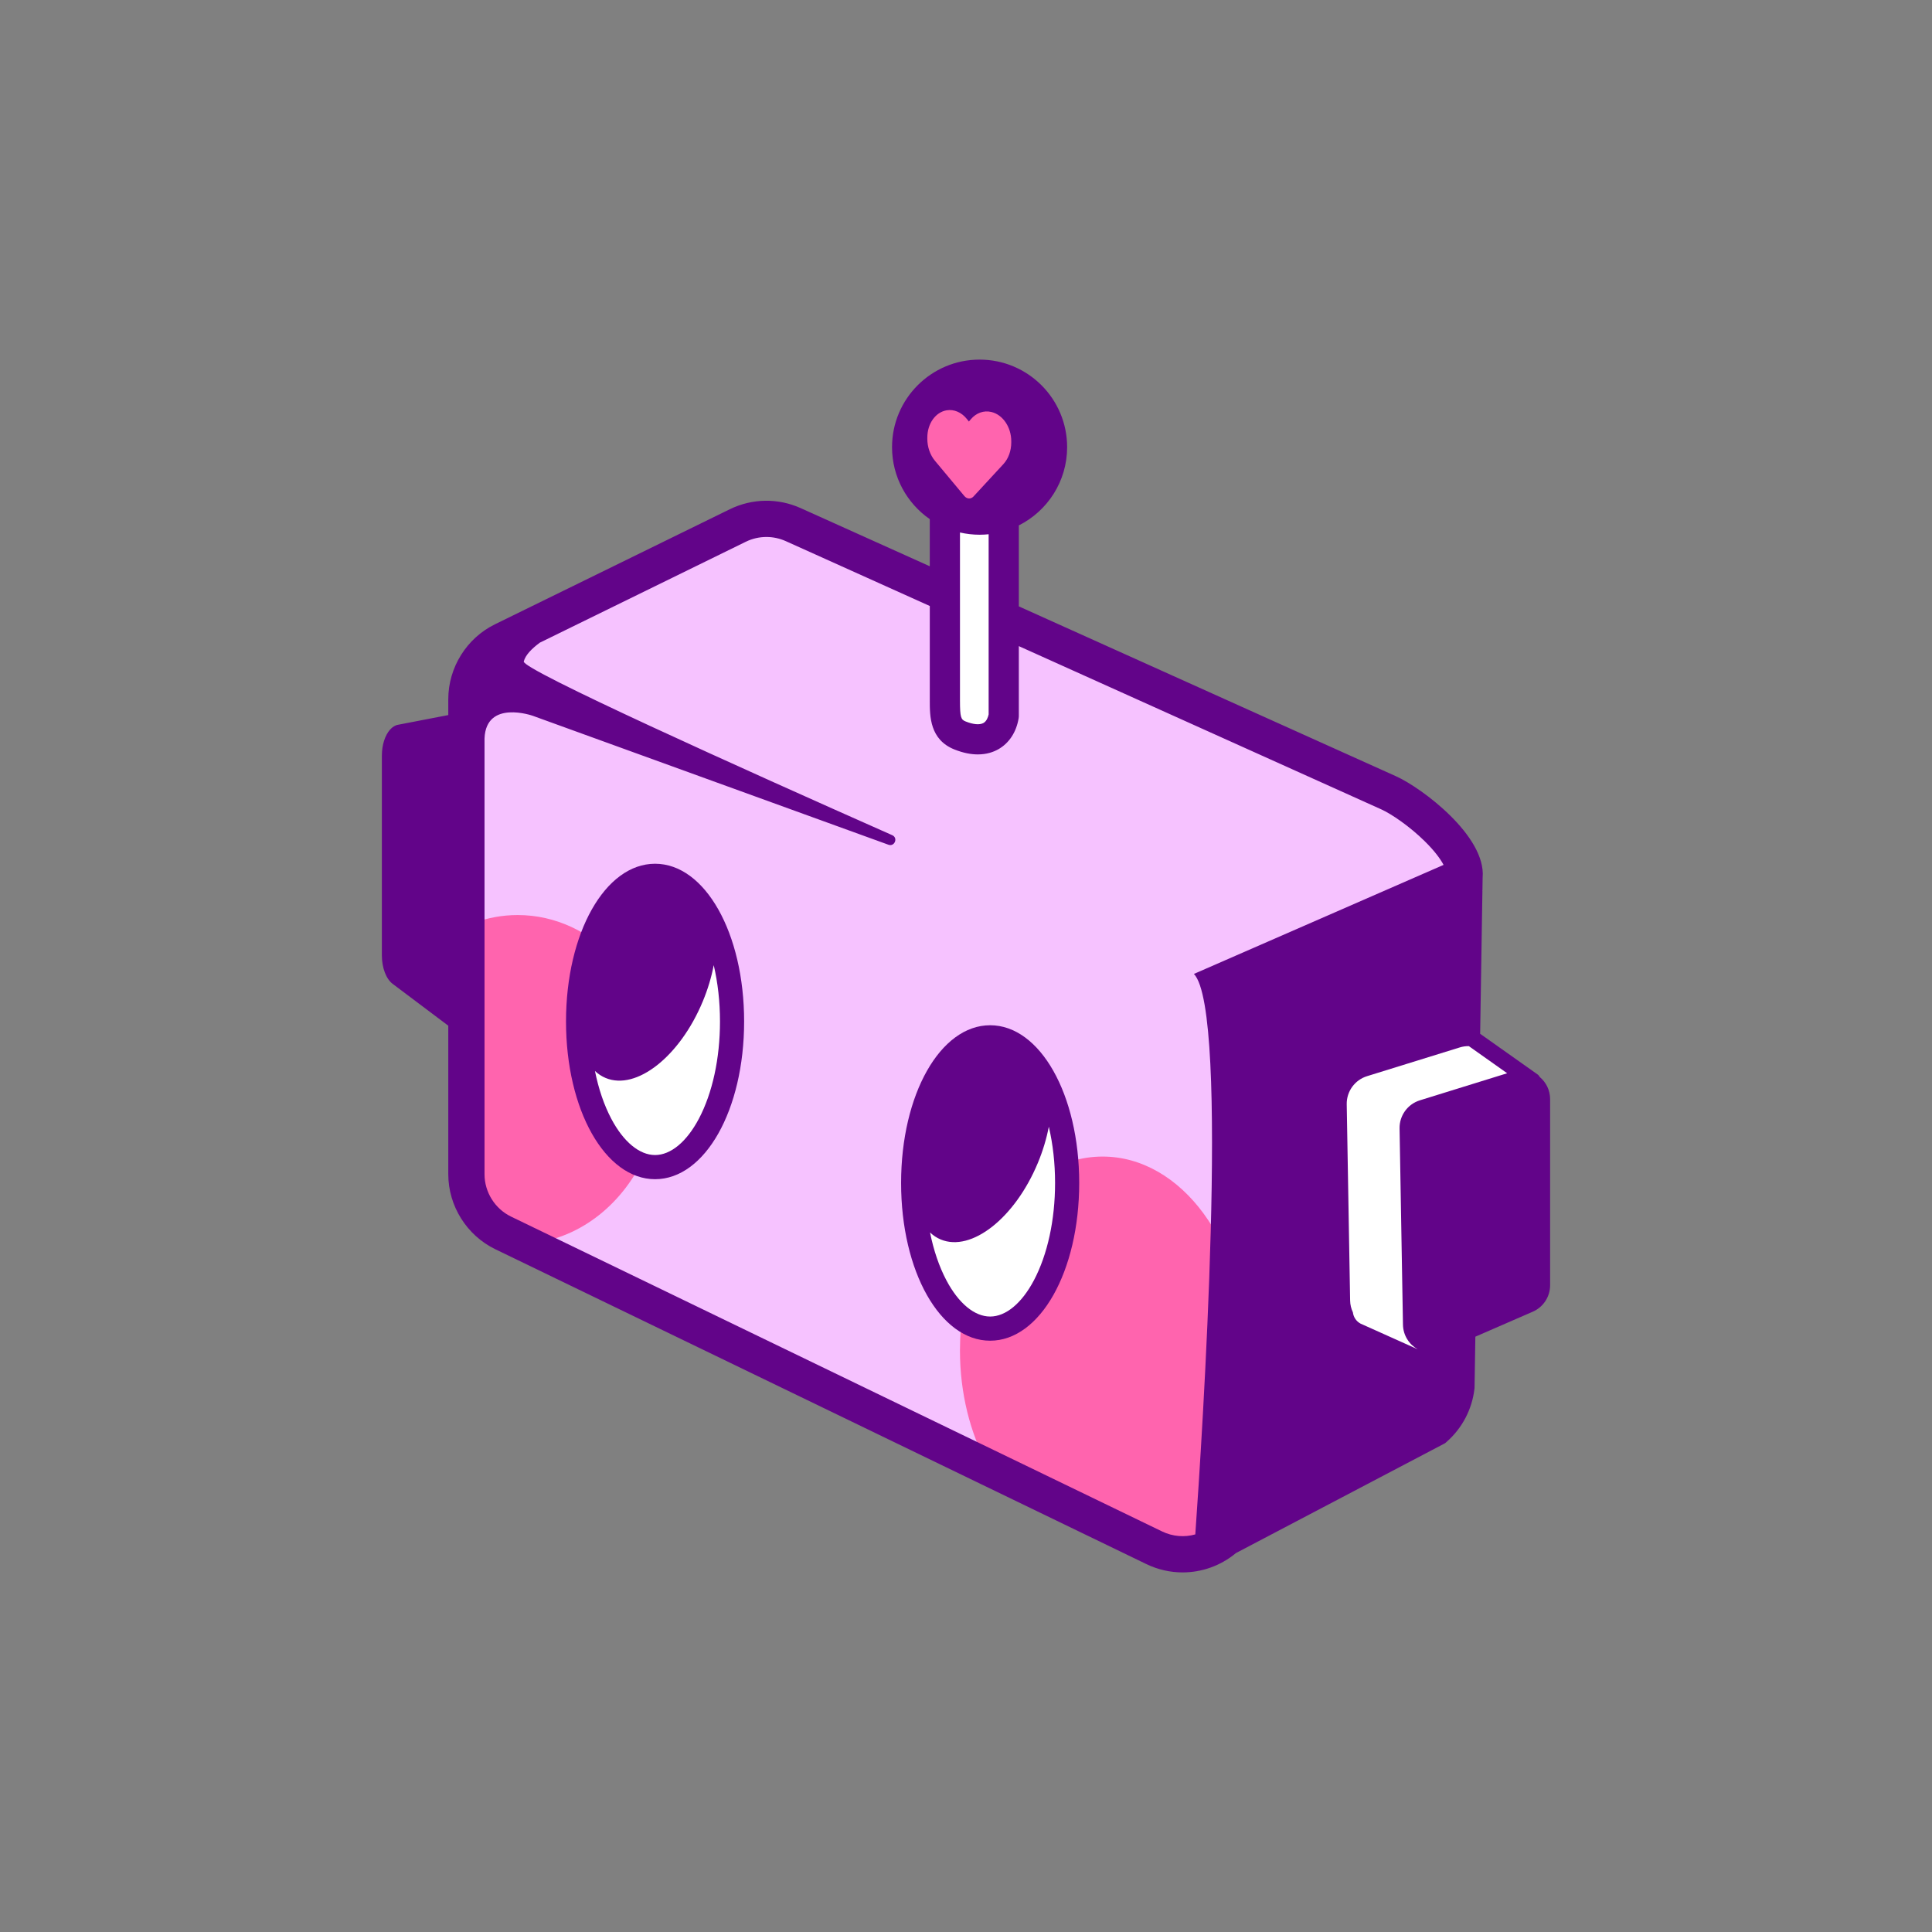 <?xml version="1.0" encoding="UTF-8"?>
<svg id="Layer_3" data-name="Layer 3" xmlns="http://www.w3.org/2000/svg" viewBox="0 0 1280 1280">
  <rect x="0" y="0" width="1280" height="1280" fill="#808080" stroke="none"/>
  <defs>
    <style>
      .cls-1 {
        fill: #f6c2ff;
      }

      .cls-2 {
        fill: #fff;
      }

      .cls-3 {
        fill: #620489;
      }

      .cls-4 {
        fill: #ff64ae;
      }
    </style>
  </defs>
  <polygon class="cls-1" points="493 344.06 622 389.25 627.05 473.76 640 488.06 655 488.06 665.85 416.06 956.4 546.27 982.14 590.21 832 650.25 811.34 1034.2 770.02 1034.2 315.55 809.36 321 427.8 493 344.06"/>
  <polygon class="cls-2" points="482 631.25 477 664.48 482 721.25 466 754.1 437.94 775 402.65 754.53 384.74 698.25 466 631.25 482 631.25"/>
  <polygon class="cls-2" points="706 737.25 701 770.48 706 827.25 690 860.1 661.94 881 626.65 860.53 608.74 804.25 690 737.25 706 737.25"/>
  <polygon class="cls-2" points="665 338.25 627.05 344.06 627.05 483.97 646.02 488.06 670 479.83 665 338.25"/>
  <polygon class="cls-2" points="971.72 679.25 1014 721.25 945.4 751.03 956.4 912.65 876 917.25 870 718.25 971.72 679.25"/>
  <polygon class="cls-4" points="610 271.25 614 330.25 656 346.25 688 268.25 610 271.25"/>
  <path class="cls-4" d="M396.77,744.2c-4.4-12.56-2.64-26.72-3.35-39.78-.69-12.72-1.89-25.54-.32-38.24,1.43-11.59,5.44-23.04,14.8-30.52-16.98-18.24-39.81-29.42-64.91-29.42-10.11,0-19.85,1.82-28.99,5.18-.53,16.15-2.34,32.21-4.02,48.29-3.31,31.74-3.97,63.41.64,95.07,3.44,23.7,8.99,50.21,24.75,69.12,2.52.23,5.06.35,7.62.35,33.83,0,63.52-20.29,80.35-50.84-9.96-8.37-22.23-16.77-26.58-29.2Z"/>
  <path class="cls-4" d="M825,894.75c0-70.97-42.31-128.5-94.5-128.5-6.84,0-13.5,1-19.93,2.87,4.2,8.6,3.38,20.18,2.38,28.99-1.22,10.73-3.68,21.29-6.66,31.66-3.23,11.25-7.67,22.67-14.8,32.06-7.15,9.42-17.34,15.69-29.52,13.65-1.46-.24-2.87-.62-4.24-1.08-6.65,1.32-14.1-2.51-19.36-8.34-1.55,9.23-2.37,18.83-2.37,28.69,0,28.39,6.77,54.62,18.24,75.88,21.86,9.77,40.49,25.76,62.88,34.35,8.04,3.08,16.23,6.05,24.54,8.65l-4.9,4.12,57.05,23.03,19.88-85.02c7.21-18.15,11.32-38.92,11.32-61Z"/>
  <g>
    <path class="cls-3" d="M1020.19,713.59c-.39-.7-.92-1.34-1.62-1.83l-37.93-26.85,1.64-103.49c2.45-27.5-40.43-59.5-57.35-67.11l-249.93-112.57v-53.65c18.97-9.53,32-29.16,32-51.84,0-32.03-25.97-58-58-58s-58,25.97-58,58c0,19.77,9.9,37.22,25,47.69v31.23l-85.57-38.54c-15.03-6.76-32.14-6.47-46.94.77l-155.57,76.21c-18.79,9.2-30.92,28.67-30.92,49.58v10.56l-33.15,6.4c-1.99.31-3.88,1.48-5.5,3.33-3.18,3.63-5.35,9.84-5.35,17.16v132.35c0,8.18,2.81,15.59,7.15,18.85l36.8,27.68s.03.02.05.03v98.4c0,21.04,12.24,40.55,31.18,49.71l431.28,208.57c7.68,3.71,15.9,5.53,24.06,5.53,12.66,0,25.18-4.37,35.3-12.8l137.33-72.14,1.27-.67,1.08-.95c10.24-9.01,16.76-21.44,18.35-34.98l.07-.61.54-34.02,38.03-16.55c6.99-3.04,11.5-9.94,11.5-17.55v-123.25c0-5.99-2.69-11.18-6.81-14.64ZM614.38,290.66v-.76c0-9.19,5.39-16.82,12.78-18.06,4.91-.82,9.93,1.34,13.46,5.8l1.3,1.64,1.3-1.54c3.55-4.19,8.61-5.99,13.61-4.79,7.58,1.82,13.16,10.02,13.16,19.39v.78c0,5.56-1.9,10.79-5.26,14.41l-19.8,21.44c-.82.88-1.89,1.34-3.01,1.28-1.12-.06-2.19-.64-3.01-1.62l-19.46-23.32c-3.25-3.88-5.08-9.19-5.08-14.64ZM655,353.94v119.38c-.4,1.85-1.32,4.49-3.44,5.68-2.48,1.39-6.69,1.03-11.84-1.03-3.01-1.2-3.71-2.61-3.71-13.71,0-.08,0-.15-.01-.22,0-.08.01-.15.01-.22v-111.03c4.18.96,8.53,1.48,13,1.48,2.03,0,4.03-.11,6-.31ZM791.92,1016.58c-7.18,2.02-15,1.43-22.01-1.96l-431.28-208.57c-10.71-5.18-17.62-16.21-17.62-28.1v-288.71c1-26,32-15,32-15l235.58,85.41c4.12,1.5,6.56-4.54,2.55-6.31-100.21-44.44-245.44-109.85-244.13-115.09,1.04-4.18,5.23-8.47,10.62-12.46l136.43-66.84h0c4.34-2.13,9.03-3.19,13.73-3.19,4.35,0,8.71.92,12.8,2.75l95.42,42.98v62.31c0,.08,0,.15.01.22,0,.08-.01.15-.01.22,0,10.26,0,25.77,16.29,32.29,5.97,2.39,11.14,3.29,15.53,3.29,5.87,0,10.36-1.6,13.54-3.39,7.17-4.04,11.97-11.33,13.5-20.53.11-.67.15-1.33.13-1.97,0-.04,0-.08,0-.12v-45.74l240.08,108.13c6.78,3.05,18.89,11.31,28.92,21.21,6.63,6.54,10.39,11.8,12.4,15.6l-165.4,72.24c23.95,24.84,5.41,307.71.92,371.33ZM940.72,728.99c-8.13,2.52-13.62,10.11-13.47,18.62l2.25,129.97c.13,7.22,4.12,13.15,9.7,16.32l-37.82-16.98c-2.96-1.6-4.69-4.44-5.05-7.46-1.12-2.36-1.79-5.02-1.84-7.88l-2.25-129.97c-.15-8.51,5.34-16.1,13.47-18.62l61.46-19.05c2.01-.62,4.02-.88,5.98-.85l25.39,17.97-57.83,17.93Z"/>
    <path class="cls-3" d="M656,679.25c-33.08,0-59,45.9-59,104.5s25.92,104.5,59,104.5,59-45.9,59-104.5-25.92-104.5-59-104.5ZM684.99,848.24c-8.06,15.25-18.63,24-28.99,24s-20.93-8.75-28.99-24c-4.82-9.12-8.47-19.91-10.84-31.7,2.09,1.98,4.45,3.55,7.09,4.65,20.36,8.47,49.16-14.22,64.33-50.69,3.38-8.12,5.79-16.23,7.28-24.04,2.7,11.54,4.14,24.17,4.14,37.27,0,24.5-4.98,47.4-14.01,64.5Z"/>
    <path class="cls-3" d="M434,572.25c-33.08,0-59,45.9-59,104.5s25.92,104.5,59,104.5,59-45.9,59-104.5-25.92-104.5-59-104.5ZM462.99,741.24c-8.06,15.25-18.63,24-28.99,24s-20.93-8.75-28.99-24c-4.82-9.12-8.47-19.91-10.84-31.7,2.09,1.98,4.45,3.55,7.09,4.65,20.36,8.47,49.16-14.22,64.33-50.69,3.38-8.12,5.79-16.23,7.28-24.04,2.7,11.54,4.14,24.17,4.14,37.27,0,24.5-4.98,47.4-14.01,64.5Z"/>
  </g>
</svg>